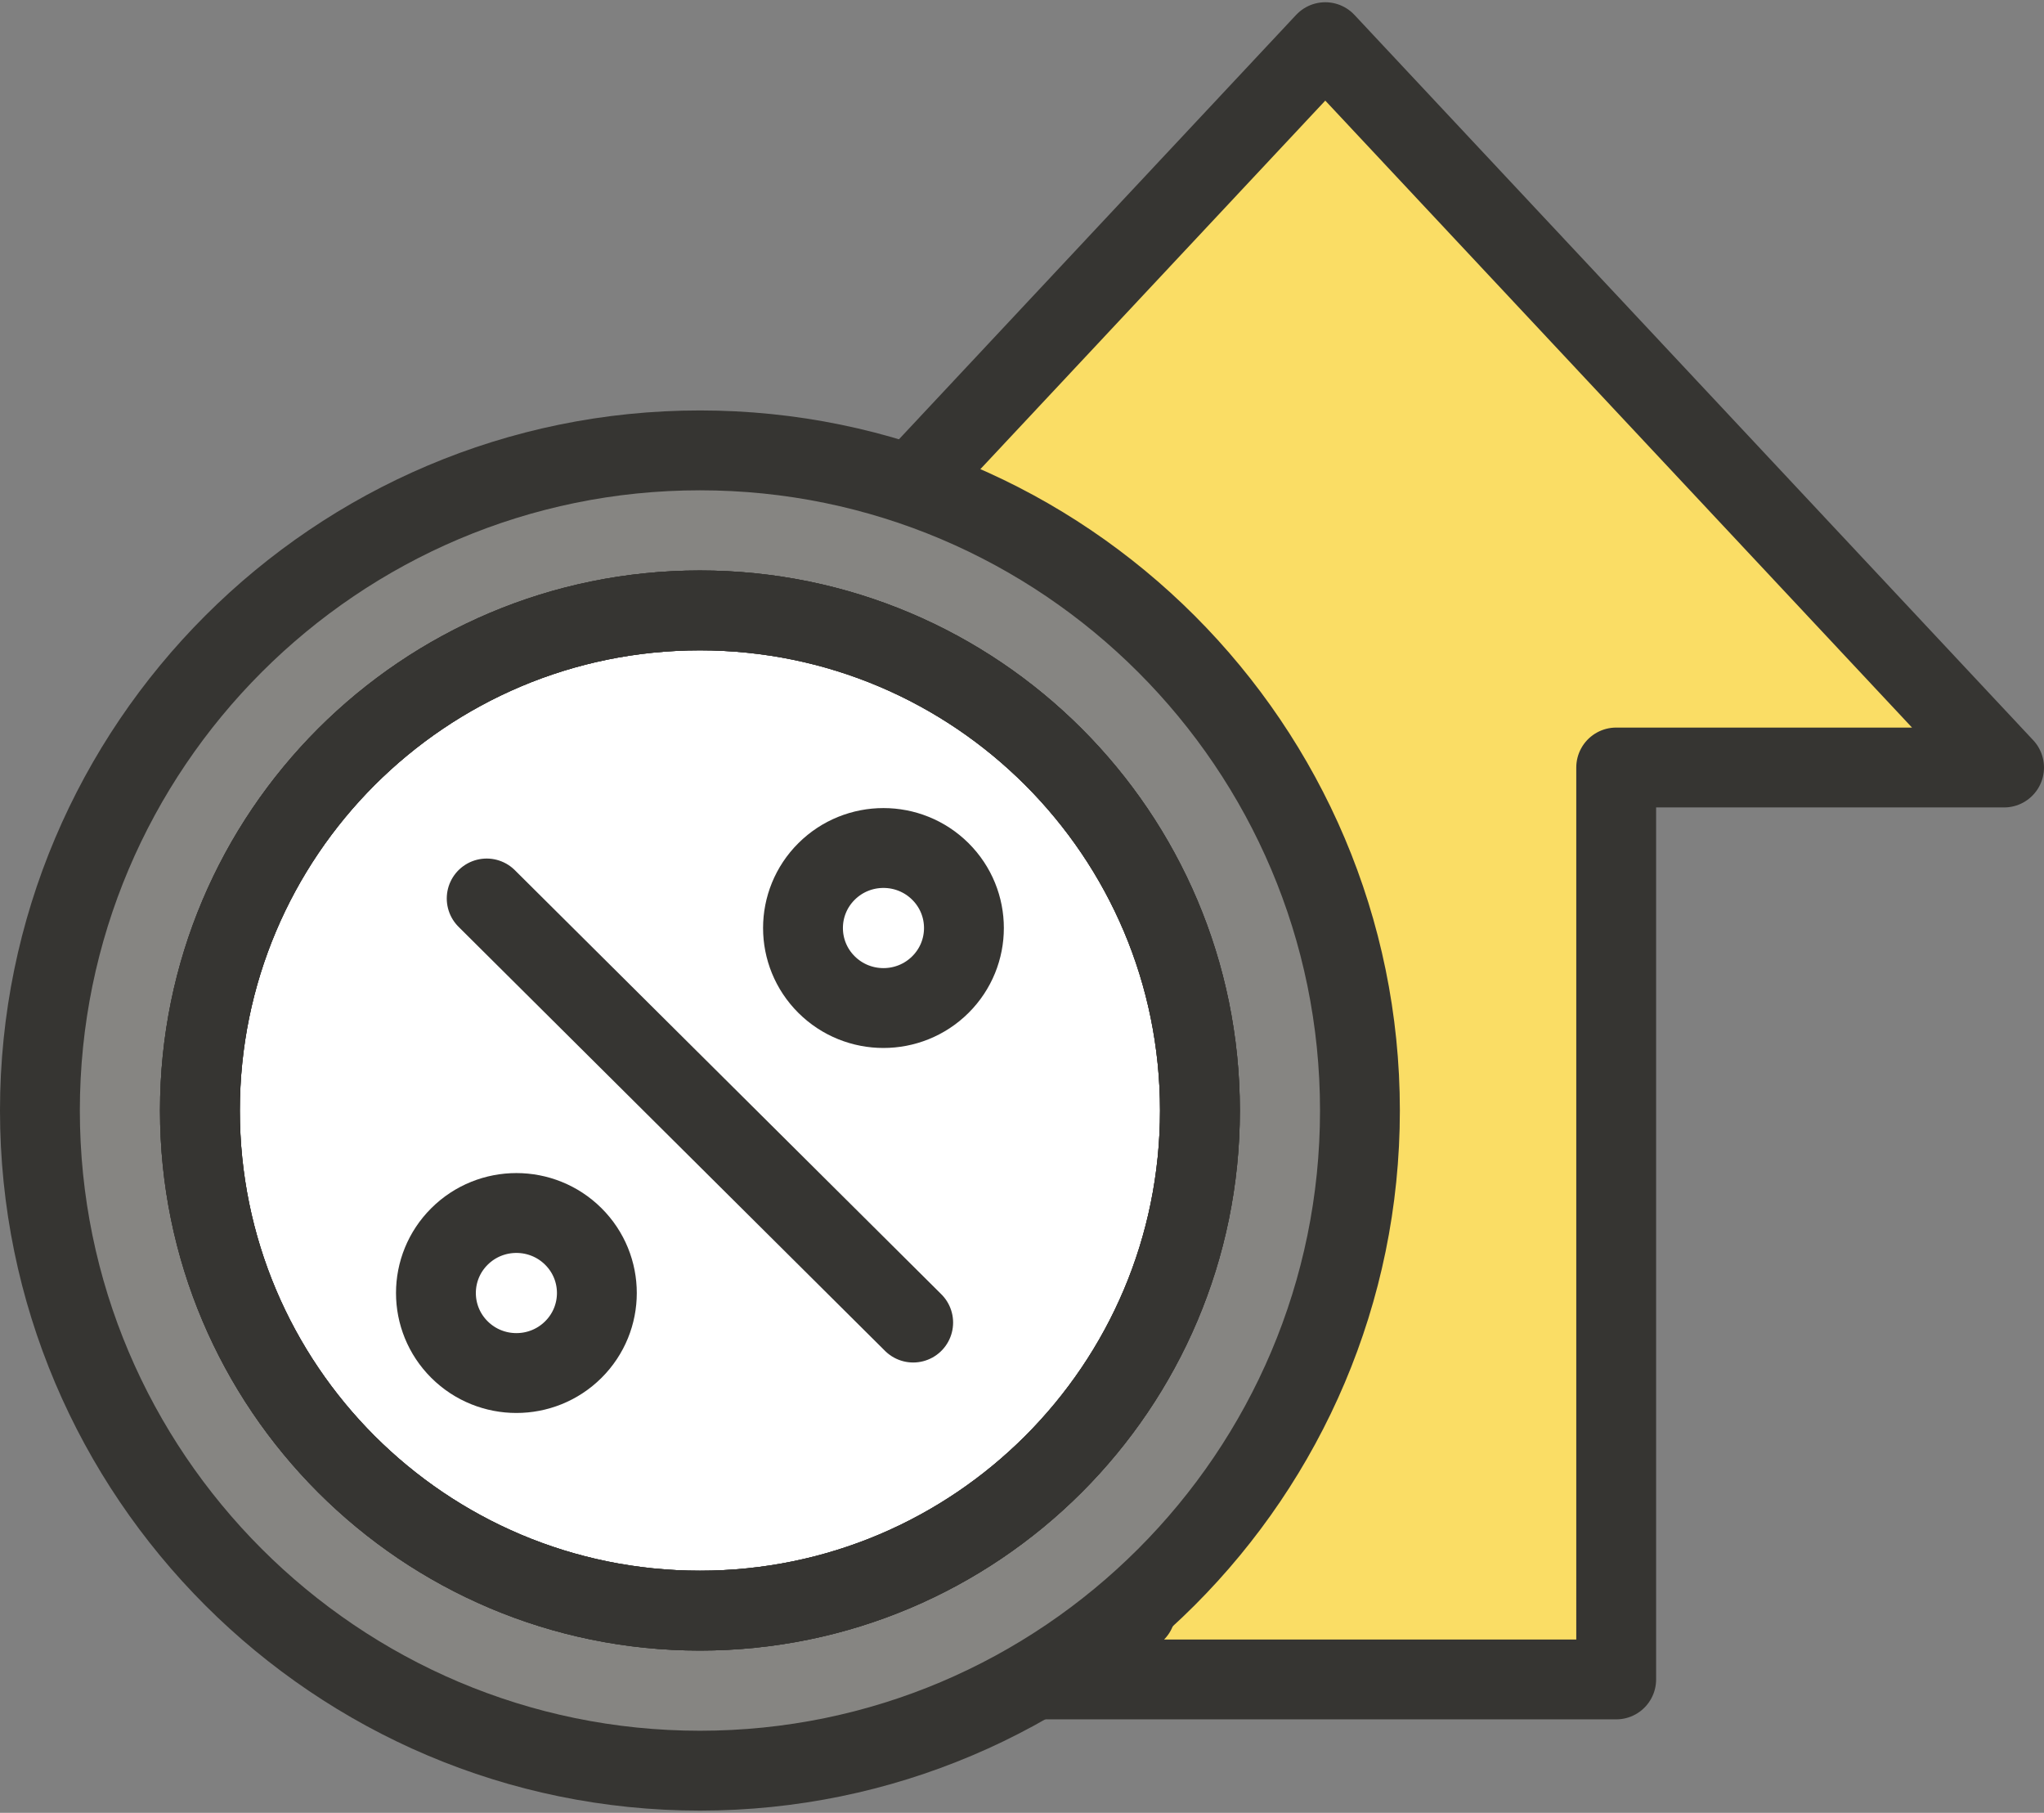 <?xml version="1.0" encoding="UTF-8"?> <svg xmlns="http://www.w3.org/2000/svg" width="512" height="454" viewBox="0 0 512 454" fill="none"><rect x="0" y="0" width="512" height="454" fill="#808080" stroke="none"/> <path d="M404.838 192.211H501.998L331.969 10.562L228.169 121.451L259.13 420.59H404.839L404.838 192.211Z" fill="#FADD65"></path> <path d="M259.13 420.59H404.839L404.838 192.211H501.998L331.969 10.562L228.169 121.451L259.13 420.59ZM259.13 420.59L284.469 403.575" stroke="#363532" stroke-width="20" stroke-miterlimit="10" stroke-linecap="round" stroke-linejoin="round"></path> <path d="M300.572 278.115C300.572 208.943 244.497 152.868 175.326 152.868C106.153 152.868 50.079 208.943 50.079 278.115C50.079 347.286 106.153 403.361 175.326 403.361C244.497 403.361 300.572 347.286 300.572 278.115Z" fill="#FADD65"></path> <path fill-rule="evenodd" clip-rule="evenodd" d="M300.572 278.115C300.572 208.943 244.497 152.868 175.326 152.868C106.153 152.868 50.079 208.943 50.079 278.115C50.079 347.286 106.153 403.361 175.326 403.361C244.497 403.361 300.572 347.286 300.572 278.115Z" fill="white"></path> <path fill-rule="evenodd" clip-rule="evenodd" d="M175.326 112.79C84.165 112.79 10 186.955 10 278.116C10 369.276 84.165 443.441 175.326 443.441C266.486 443.441 340.651 369.276 340.651 278.116C340.651 186.955 266.486 112.79 175.326 112.79ZM175.326 152.868C244.497 152.868 300.572 208.943 300.572 278.115C300.572 347.286 244.497 403.361 175.326 403.361C106.153 403.361 50.079 347.286 50.079 278.115C50.079 208.943 106.153 152.868 175.326 152.868Z" fill="#868582"></path> <path d="M300.572 278.115C300.572 208.943 244.497 152.868 175.326 152.868C106.153 152.868 50.079 208.943 50.079 278.115C50.079 347.286 106.153 403.361 175.326 403.361C244.497 403.361 300.572 347.286 300.572 278.115Z" stroke="#363532" stroke-width="20" stroke-miterlimit="10" stroke-linejoin="round"></path> <path fill-rule="evenodd" clip-rule="evenodd" d="M300.572 278.115C300.572 208.943 244.497 152.868 175.326 152.868C106.153 152.868 50.079 208.943 50.079 278.115C50.079 347.286 106.153 403.361 175.326 403.361C244.497 403.361 300.572 347.286 300.572 278.115Z" stroke="#363532" stroke-width="20" stroke-miterlimit="10" stroke-linejoin="round"></path> <path fill-rule="evenodd" clip-rule="evenodd" d="M175.326 112.79C84.165 112.79 10 186.955 10 278.116C10 369.276 84.165 443.441 175.326 443.441C266.486 443.441 340.651 369.276 340.651 278.116C340.651 186.955 266.486 112.79 175.326 112.79ZM175.326 152.868C244.497 152.868 300.572 208.943 300.572 278.115C300.572 347.286 244.497 403.361 175.326 403.361C106.153 403.361 50.079 347.286 50.079 278.115C50.079 208.943 106.153 152.868 175.326 152.868Z" stroke="#363532" stroke-width="20" stroke-miterlimit="10" stroke-linejoin="round"></path> <path d="M121.909 225.011L228.742 331.22M143.605 309.65C135.734 301.824 122.97 301.824 115.099 309.65C107.227 317.476 107.227 330.165 115.099 337.99C122.97 345.817 135.734 345.817 143.605 337.99C151.477 330.165 151.477 317.476 143.605 309.65ZM235.552 218.241C227.68 210.415 214.917 210.415 207.045 218.241C199.173 226.067 199.173 238.755 207.045 246.581C214.917 254.407 227.68 254.407 235.552 246.581C243.423 238.755 243.423 226.067 235.552 218.241Z" stroke="#363532" stroke-width="20" stroke-miterlimit="10" stroke-linecap="round" stroke-linejoin="round"></path> </svg> 